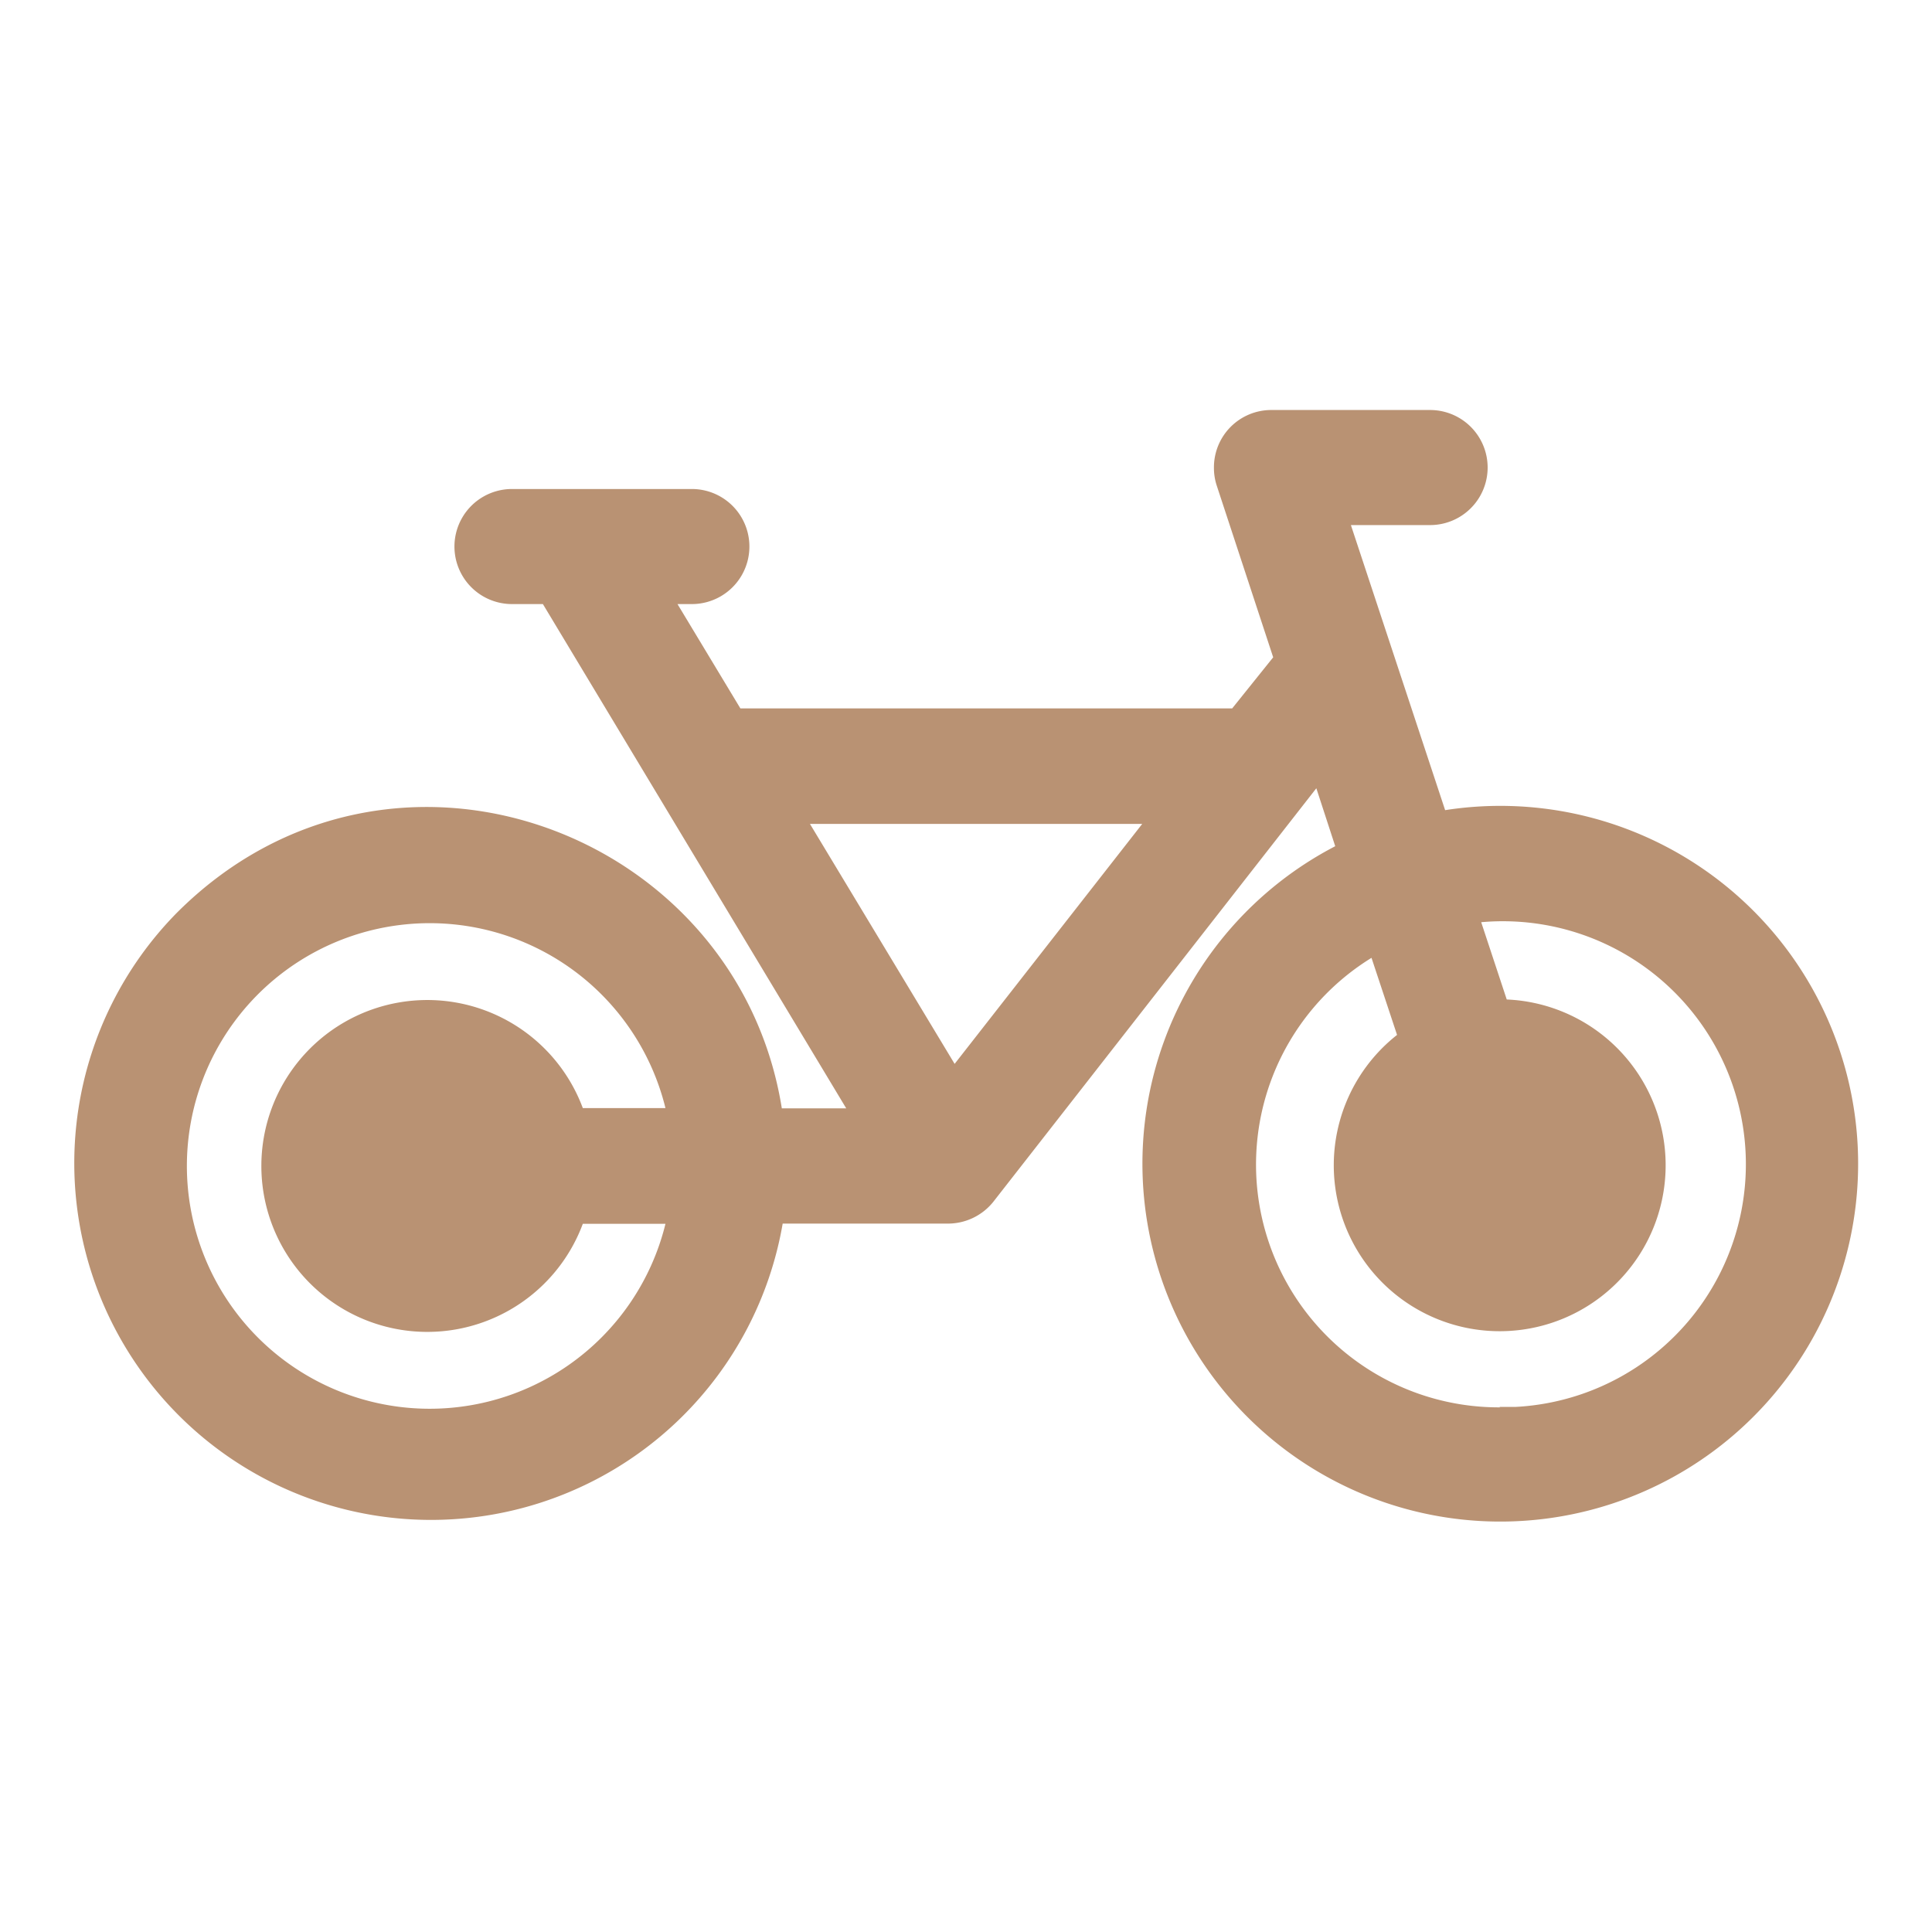 <svg id="Layer_1" data-name="Layer 1" xmlns="http://www.w3.org/2000/svg" viewBox="0 0 90 90"><path id="mountain-bike" d="M67.32,37.74,62.93,24.46h3.69a2.68,2.68,0,0,0,0-5.36h-7.4a2.67,2.67,0,0,0-2.67,2.69,2.62,2.62,0,0,0,.13.83l2.63,8L57.4,33H34.49l-2.93-4.86h.67a2.68,2.68,0,0,0,0-5.36H23.85a2.68,2.68,0,0,0,0,5.36h1.44L39.42,51.63h-3c-2.08-13-18.29-19-28.18-9.11A16.62,16.62,0,1,0,36.46,57h7.69a2.71,2.71,0,0,0,2.11-1L61.32,36.72l.88,2.7a16.67,16.67,0,1,0,5.12-1.68ZM27.15,51.62a7.73,7.73,0,1,0,0,5.39H31a11.31,11.31,0,1,1,0-5.39Zm17.32-2.06L37.73,38.38H53.21Zm25.42,16a11.31,11.31,0,0,1-6-20.94l1.19,3.59a7.73,7.73,0,1,0,5.11-1.65l-1.19-3.6a11.32,11.32,0,1,1,1.59,22.58l-.75,0Z" style="fill:#b99273"/></svg>